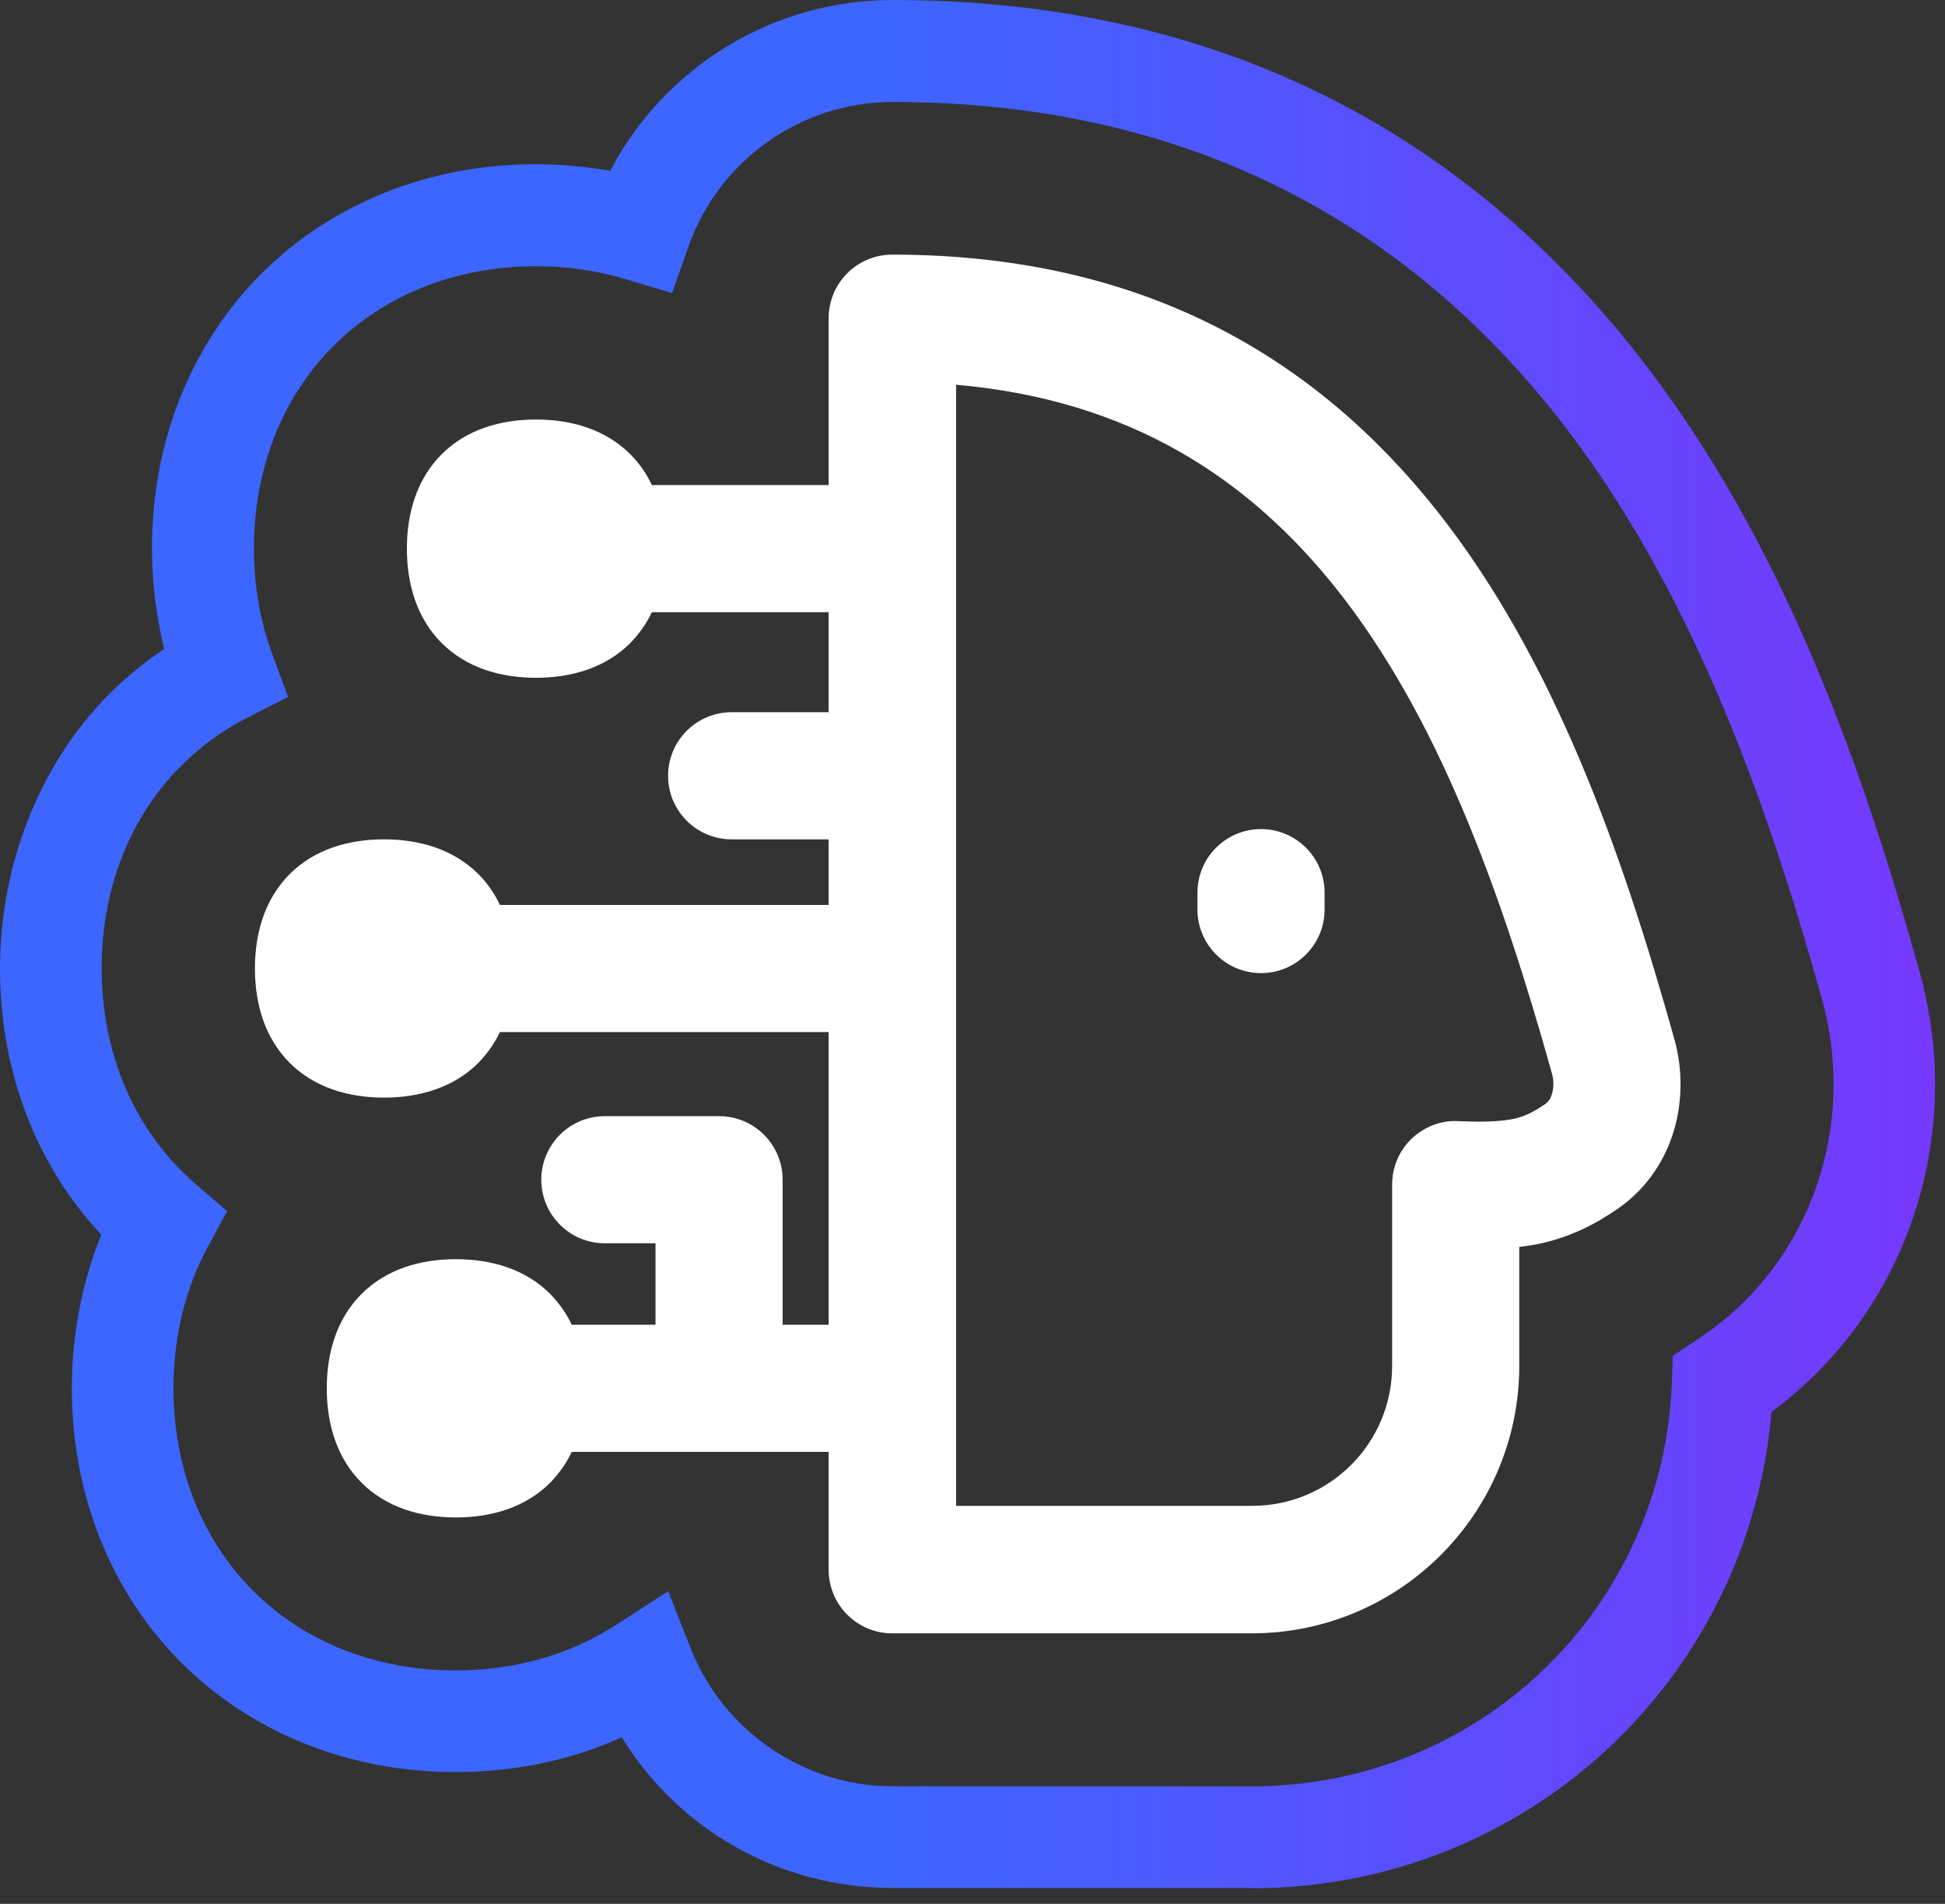 <?xml version="1.0" encoding="utf-8"?>
<svg xmlns="http://www.w3.org/2000/svg" fill="none" height="100%" overflow="visible" preserveAspectRatio="none" style="display: block;" viewBox="0 0 47 46" width="100%">
<rect x="0" y="0" width="47" height="46" fill="#333333" stroke="none"/>
<g id="soft">
<g id="Union">
<path d="M20.024 7.688C20.024 6.84 20.712 6.152 21.56 6.152C27.608 6.152 31.776 8.632 34.712 12.328C37.576 15.936 39.216 20.656 40.464 25.12C40.848 26.504 40.496 28.216 39.112 29.192C38.536 29.592 37.952 29.88 37.248 30.04C37.072 30.08 36.896 30.104 36.712 30.128V33C36.712 36.568 33.816 39.464 30.248 39.464H21.56C20.712 39.464 20.024 38.776 20.024 37.928V35.08H13.816C13.688 35.352 13.512 35.6 13.296 35.824C12.704 36.416 11.888 36.664 11.016 36.664C10.144 36.664 9.328 36.416 8.736 35.824C8.144 35.232 7.896 34.416 7.896 33.544C7.896 32.672 8.144 31.856 8.736 31.264C9.328 30.672 10.144 30.424 11.016 30.424C11.888 30.424 12.704 30.672 13.296 31.264C13.512 31.488 13.688 31.736 13.816 32.008H15.84V30.04H14.616C13.768 30.04 13.08 29.352 13.08 28.504C13.08 27.656 13.768 26.968 14.616 26.968H17.376C18.224 26.968 18.912 27.656 18.912 28.504V32.008H20.024V24.936H12.08C11.952 25.208 11.776 25.456 11.56 25.68C10.968 26.272 10.152 26.52 9.28 26.52C8.408 26.52 7.592 26.272 7 25.68C6.408 25.088 6.16 24.272 6.16 23.4C6.16 22.528 6.408 21.712 7 21.12C7.592 20.528 8.408 20.28 9.28 20.28C10.152 20.28 10.968 20.528 11.56 21.12C11.784 21.344 11.952 21.592 12.08 21.864H20.024V20.28H17.68C16.832 20.28 16.144 19.592 16.144 18.744C16.144 17.896 16.832 17.208 17.68 17.208H20.024V14.792H15.752C15.624 15.064 15.448 15.312 15.232 15.536C14.64 16.128 13.824 16.376 12.952 16.376C12.08 16.376 11.264 16.128 10.672 15.536C10.08 14.944 9.832 14.128 9.832 13.256C9.832 12.384 10.08 11.568 10.672 10.976C11.264 10.384 12.08 10.136 12.952 10.136C13.824 10.136 14.64 10.384 15.232 10.976C15.456 11.2 15.624 11.448 15.752 11.72H20.024V7.704V7.688ZM23.104 23.392V36.384H30.256C32.128 36.384 33.64 34.872 33.64 33V28.624C33.64 28.208 33.808 27.8 34.112 27.512C34.416 27.224 34.824 27.064 35.24 27.088C35.928 27.12 36.312 27.088 36.584 27.032C36.824 26.976 37.032 26.888 37.344 26.672C37.408 26.624 37.472 26.552 37.504 26.424C37.544 26.288 37.552 26.12 37.504 25.944C36.272 21.536 34.76 17.336 32.304 14.24C30.168 11.552 27.304 9.664 23.104 9.296V23.392ZM30.472 20.032C31.32 20.032 32.008 20.72 32.008 21.568V21.976C32.008 22.824 31.32 23.512 30.472 23.512C29.624 23.512 28.936 22.824 28.936 21.976V21.568C28.936 20.72 29.624 20.032 30.472 20.032Z" fill="white" id="Vector"/>
<path d="M30.256 45.616H21.568C18.856 45.616 16.408 44.224 15.024 41.976C13.8 42.528 12.432 42.816 11.016 42.816C8.448 42.816 6.096 41.88 4.384 40.176C2.68 38.472 1.736 36.112 1.736 33.544C1.736 32.248 1.984 30.976 2.448 29.832C0.864 28.144 0 25.872 0 23.4C0 20.928 0.936 18.48 2.64 16.768C3.048 16.36 3.488 16 3.968 15.68C3.776 14.896 3.672 14.08 3.672 13.248C3.672 10.68 4.608 8.328 6.312 6.616C8.016 4.912 10.376 3.968 12.944 3.968C13.552 3.968 14.152 4.024 14.744 4.128C16.056 1.624 18.672 0 21.56 0C29.008 0 35.056 2.864 39.528 8.512C43.192 13.136 45.12 18.936 46.384 23.472C47.504 27.472 46.064 31.72 42.808 34.112C42.248 40.616 36.848 45.624 30.24 45.624L30.256 45.616ZM16.144 38.44L16.696 39.84C17.48 41.824 19.432 43.16 21.568 43.16H30.256C35.744 43.16 40.2 38.872 40.4 33.392L40.424 32.76L40.952 32.408C41.048 32.344 41.136 32.28 41.232 32.216C43.76 30.44 44.88 27.192 44.024 24.128C42.816 19.816 41 14.32 37.608 10.04C33.624 5.016 28.224 2.464 21.568 2.464C19.352 2.464 17.368 3.872 16.632 5.968L16.24 7.08L15.112 6.744C14.424 6.536 13.704 6.432 12.952 6.432C11.04 6.432 9.304 7.112 8.056 8.36C6.816 9.6 6.136 11.336 6.136 13.248C6.136 14.152 6.288 15.016 6.584 15.816L6.96 16.84L5.984 17.336C5.384 17.64 4.848 18.032 4.376 18.504C3.136 19.744 2.456 21.48 2.456 23.392C2.456 25.304 3.136 27.04 4.384 28.288C4.496 28.4 4.616 28.512 4.736 28.616L5.488 29.264L5.016 30.136C4.472 31.144 4.192 32.32 4.192 33.544C4.192 35.456 4.872 37.192 6.12 38.44C7.36 39.68 9.096 40.36 11.008 40.36C12.432 40.36 13.768 39.984 14.88 39.264L16.144 38.448V38.44Z" fill="url(#paint0_linear_0_3705)" id="Vector_2"/>
</g>
</g>
<defs>
<linearGradient gradientUnits="userSpaceOnUse" id="paint0_linear_0_3705" x1="0" x2="46.752" y1="22.793" y2="22.793">
<stop stop-color="#3C66FF"/>
<stop offset="0.45" stop-color="#3C66FF"/>
<stop offset="1" stop-color="#7638FD"/>
</linearGradient>
</defs>
</svg>